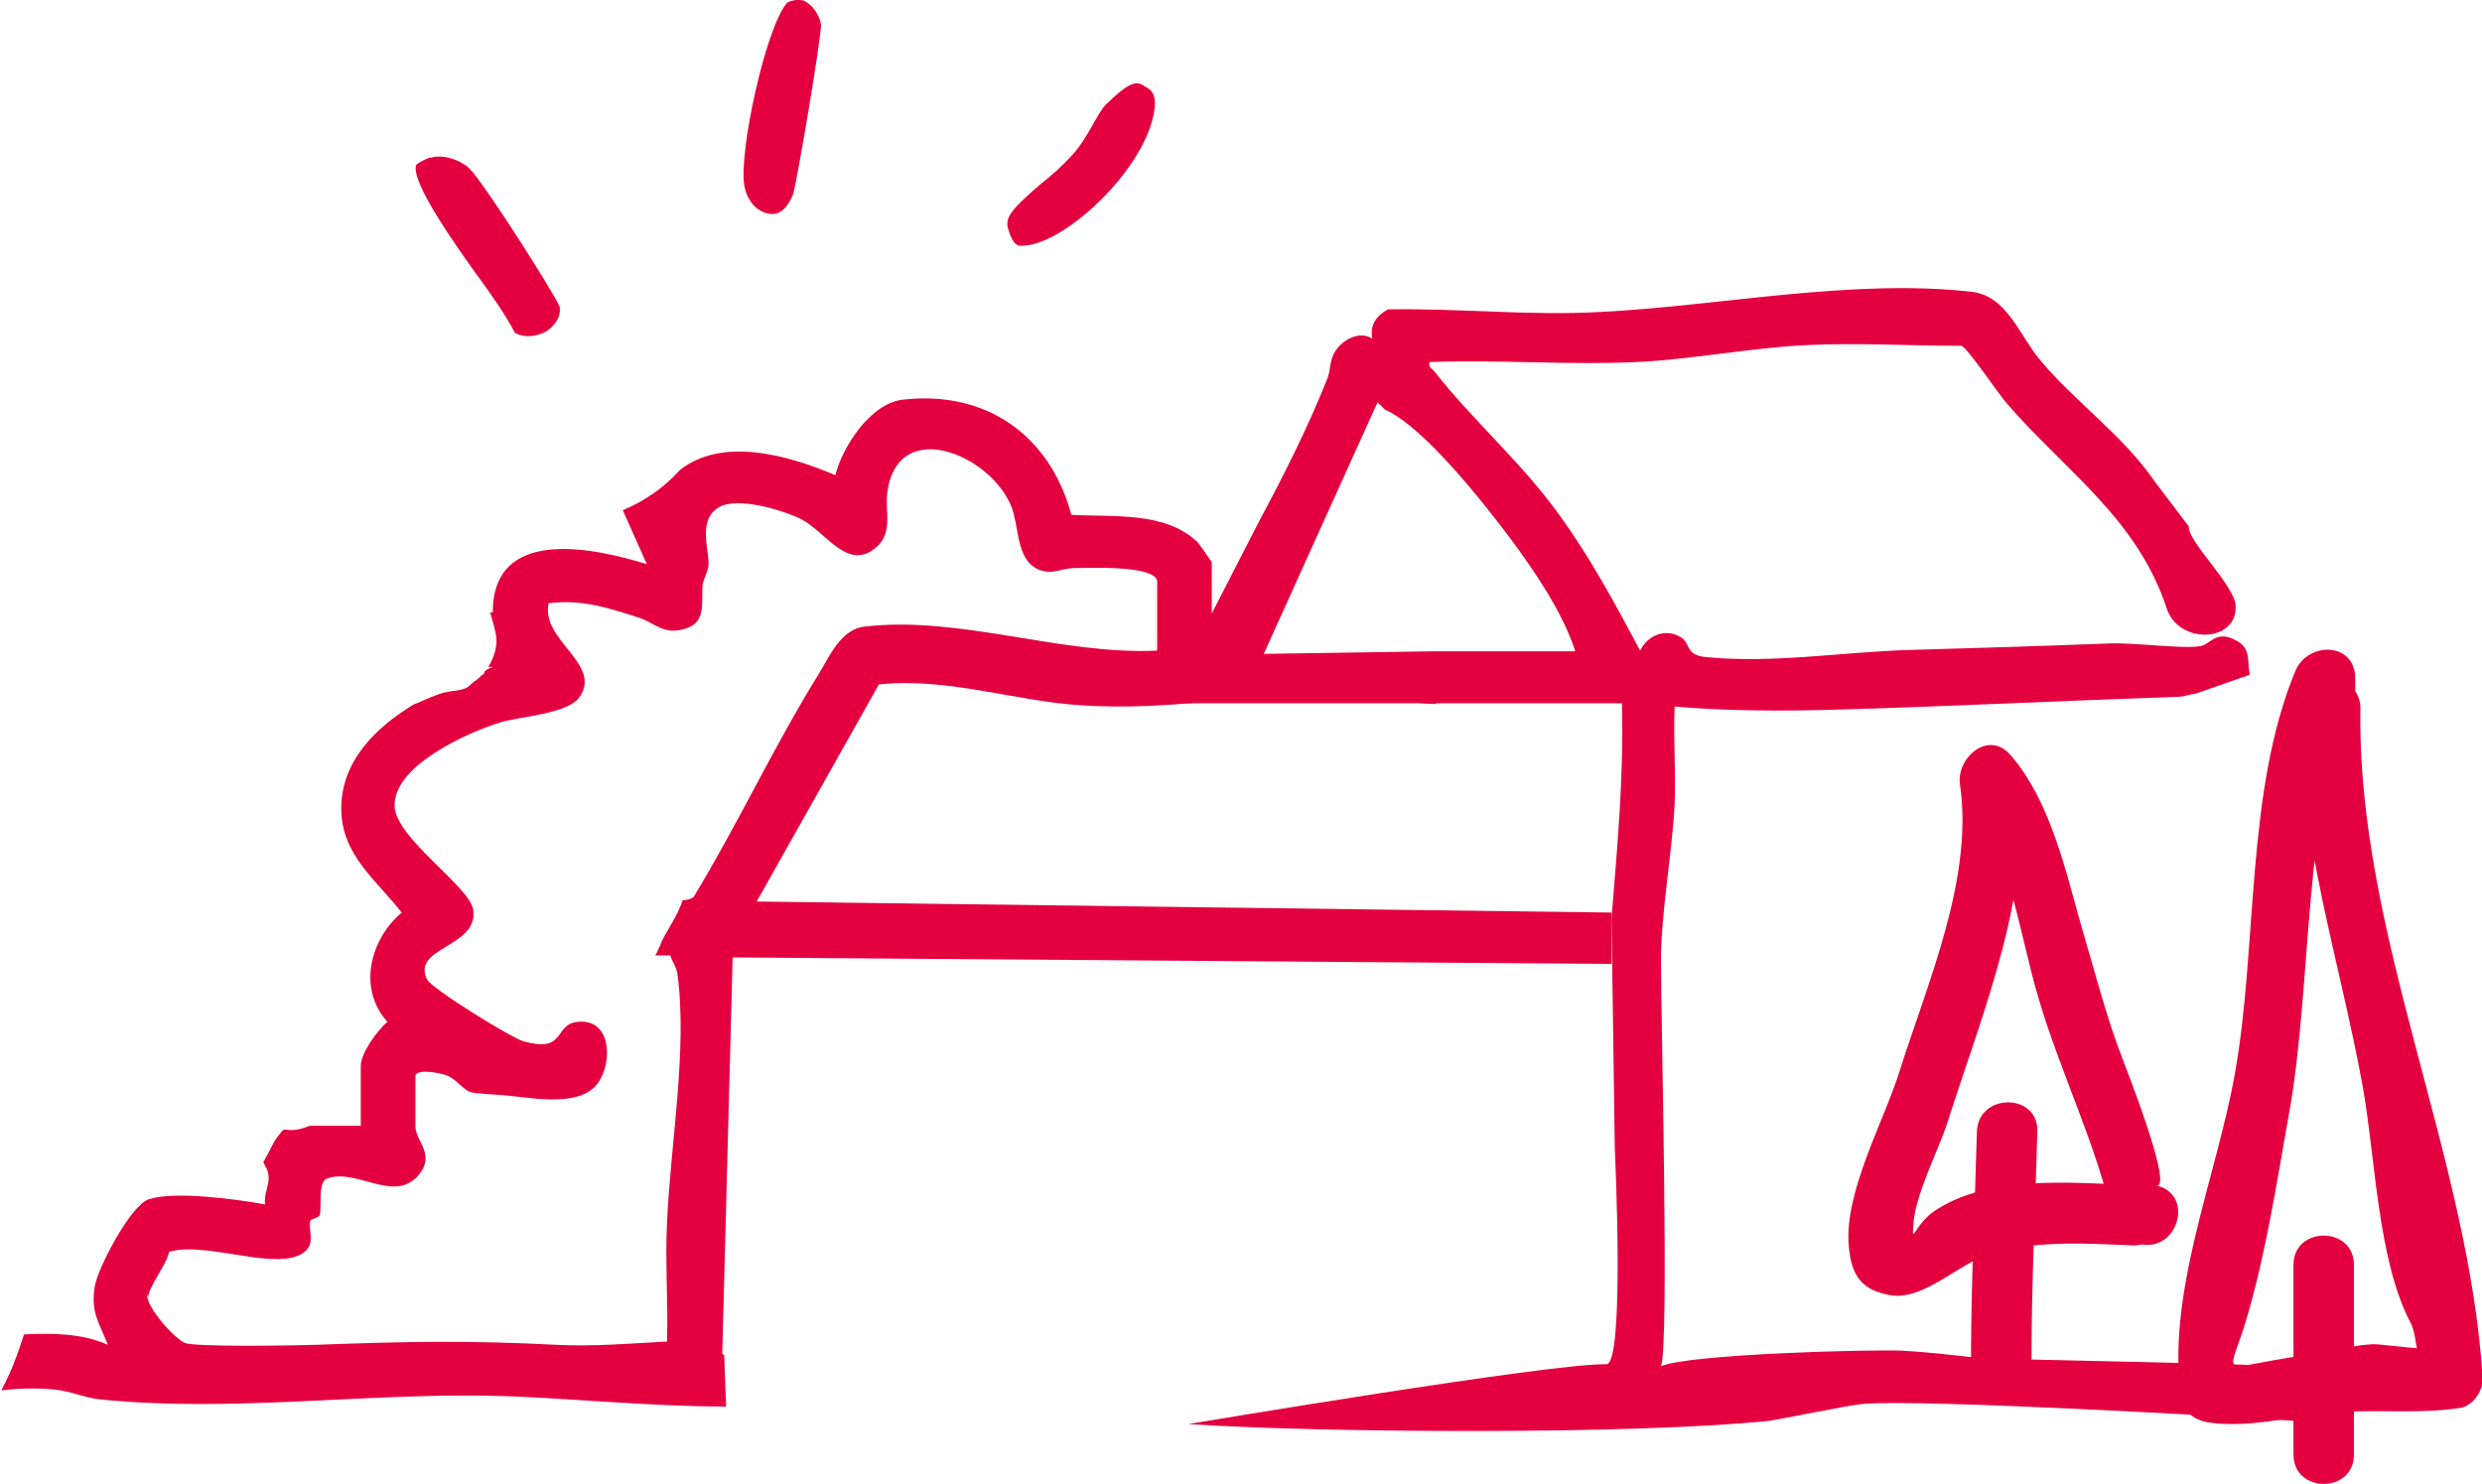 <?xml version="1.0" encoding="UTF-8"?> <svg xmlns="http://www.w3.org/2000/svg" viewBox="0 0 38.18 22.83"><defs><style>.cls-1{isolation:isolate;}.cls-2{mix-blend-mode:multiply;}.cls-3{fill:#e4003f;}</style></defs><g class="cls-1"><g id="Calque_1"><path class="cls-3" d="M24.23,10.01c-.2-.6-.62-1.22-1-1.73-.42-.56-1.32-1.7-1.91-1.97-.05-.03-.09-.09-.13-.12l-1.75,3.87,2.64-.04h2.14ZM24.95,10.82h-7.02l1.47-2.86c.37-.69.73-1.41,1.02-2.14.05-.13.03-.26.11-.4.11-.19.38-.34.58-.21-.04-.21.06-.35.24-.45,1.08-.02,2.17.1,3.26.04,1.82-.09,3.89-.52,5.72-.31.55.06.74.69,1.07,1.07.54.64,1.26,1.14,1.74,1.84l.53.7c-.02.23.71.91.72,1.22.03.57-.88.6-1.06.04-.45-1.37-1.54-2.1-2.44-3.13-.14-.15-.62-.88-.72-.91-.79,0-1.6-.05-2.39-.01-.85.04-1.75.22-2.6.26-1.05.05-2.14-.04-3.19,0-.02.09.04.1.08.15.56.72,1.33,1.39,1.9,2.18.49.67.87,1.38,1.26,2.11.11-.23.38-.35.62-.21.17.1.06.28.4.31,1.03.1,2.1-.08,3.12-.11,1.03-.03,2.04-.06,3.06-.1.37-.02,1.15.09,1.42.04.16-.03.24-.26.56-.08.23.13.15.33.2.52l-.83.29c-.09.01-.18.05-.28.05-1.77.06-3.54.15-5.31.2-.8.02-1.63.02-2.43-.05-.02.5.02,1.01,0,1.51-.04.75-.2,1.61-.21,2.35,0,1.03.13,5.95,0,6.29.44-.19,3.23-.26,3.71-.24.36.02.8.07,1.17.11.3.03,4.6.09,4.9.15l-.03.82c-.86-.06-5.76-.34-6.65-.26-.22.02-1.23.23-1.44.26-2.03.21-6.73.19-8.93.05,0,0,5.65-.95,6.43-.92.29,0,.13-3.32.13-3.32l-.05-3.55c.09-1.1.19-2.19.16-3.29"></path><path class="cls-3" d="M11.11,20.83l.16-6.1,13.52.1v-.79s-13.15-.17-13.15-.17l1.88-3.34c1.05-.11,2.07.25,3.09.32,1.51.1,2.58-.21,4.11-.17.28,0,1.09.16,1.37.15l.05-.69-3.5-.09v-1.4s-.18-.27-.22-.31c-.5-.48-1.32-.38-1.94-.42-.33-1.23-1.32-1.92-2.6-1.77-.49.06-.92.72-1.03,1.16-.71-.3-1.73-.6-2.39-.08-.25.28-.55.48-.88.62l.37.83c-.84-.26-2.37-.58-2.37.74h-.04c.03.12.07.23.09.35.03.16-.03.35-.12.49h.07l-.09.04s-.03.02-.04.04c0,0,0,.01,0,.02-.02.02-.05.03-.07.06-.03.02-.05.05-.08.06-.04.03-.07.07-.12.1-.06.03-.13.04-.19.05-.06,0-.12.02-.18.03-.12.04-.25.09-.37.15-.03.01-.06.02-.08.03-.59.36-1.12.88-1.11,1.62.01.7.54,1.08.93,1.58-.49.41-.68,1.18-.22,1.68-.16.14-.41.48-.41.68v.92h-.79c-.11.05-.24.08-.36.06,0,0-.02,0-.03,0,0,0,0,0,0,0,0,0-.01,0-.02.01-.06.07-.11.13-.15.21-.05.1-.1.19-.15.28.04.08.08.14.08.21.02.13-.08.3-.05.44-.45-.08-1.38-.21-1.79-.08-.28.09-.78,1.05-.83,1.33-.07.4.06.56.2.91-.41-.18-.85-.18-1.29-.16-.04.11-.07.22-.11.32-.07.2-.15.37-.24.54.28-.03.55-.04.83-.01.23.02.47.13.69.15,2.09.21,4.17-.12,6.26-.05,1.05.04,2.26.16,3.37.16l-.03-.79ZM2.28,19.96c0-.16.29-.51.32-.7.53-.16,1.52.25,1.98.06.31-.13.16-.36.19-.52,0-.06.13-.05.15-.11.03-.12-.03-.46.09-.55.45-.19,1.03.37,1.41-.04.3-.33-.03-.54-.03-.77v-.79c.07-.1.36-.03.47,0,.17.06.26.24.41.27.1.02.42.03.58.05.39.04,1.09.17,1.35-.2.23-.33.2-.98-.3-.94-.4.03-.17.49-.85.3-.2-.06-1.41-.81-1.48-.95-.25-.5.79-.49.71-1.07-.05-.36-1.18-1.09-1.21-1.59-.03-.63,1.14-1.15,1.64-1.3.32-.09,1.02-.13,1.2-.38.37-.51-.6-.88-.47-1.45.52-.06.91.07,1.38.22.27.09.39.28.73.17.33-.1.23-.44.26-.68.02-.11.09-.21.09-.32,0-.24-.16-.67.15-.86.28-.18,1,.04,1.28.18.38.2.72.82,1.16.42.25-.23.12-.54.16-.84.16-1.17,1.59-.58,1.91.23.12.31.07.81.41.96.22.09.33-.01.54-.02.22,0,1.22-.05,1.29.19v1.08c-1.48.07-3.03-.54-4.5-.37-.36.04-.53.44-.7.72-.69,1.11-1.25,2.32-1.93,3.44-.04.03-.1.05-.17.05-.04.13-.11.26-.18.38-.06.11-.14.22-.17.34,0,0,0-.01,0-.02-.02.05-.04.1-.07.15.09,0,.17,0,.23,0,.03.09.1.19.11.28.16,1.16-.11,2.65-.16,3.84-.03.6.02,1.21,0,1.82-.57.03-1.14.08-1.71.05-1.36-.07-2.33-.05-3.68,0-.3.01-1.87.04-2.03-.03-.17-.08-.58-.54-.58-.74Z"></path><g class="cls-2"><path class="cls-3" d="M36.31,10.9c-.06,3.46,1.67,6.88,1.88,10.31.01.18-.15.42-.34.45-.71.11-1.39,0-2.14.09-.57.07-1.12.21-1.7.14-.19-.02-.41-.13-.45-.34-.26-1.6.54-3.45.82-5.04.35-1.96.16-4.34.93-6.19.19-.45.92-.45.92.12v.36c-.01.6-.94.6-.94,0v-.36c.31.04.62.08.92.12-.8,1.91-.63,4.53-1,6.58-.19,1.06-.34,2.07-.64,3.11-.29,1-.52.8.89.6.36-.05.68-.15,1.05-.17.15,0,.94.12,1.02.05-.45.39-.3-.1-.45-.38-.51-.97-.54-2.57-.74-3.66-.34-1.88-1-3.87-.96-5.78.01-.6.94-.6.93,0"></path><path class="cls-3" d="M36.21,19.46v2.92c0,.6-.93.6-.93,0v-.07c0-.6.93-.6.93,0v.07c0,.6-.93.6-.93,0v-2.92c0-.6.93-.6.93,0"></path></g><path class="cls-3" d="M32.92,19.14s-.05-.01-.08-.02c-.15-.03-.29-.18-.33-.33-.26-1.19-.82-2.29-1.16-3.46-.28-.94-.45-2.31-1.09-3.05l.78-.45c.27,1.83-.53,3.7-1.08,5.43-.14.44-.51,1.13-.53,1.61-.02.29.03-.04.33-.24.83-.56,2.11-.43,3.04-.4-.08.29-.16.58-.23.87l-.13-.1c-.47-.36,0-1.17.47-.81.04.03.09.07.13.1.33.26.28.89-.24.87-.73-.03-1.47-.08-2.19.13-.46.14-1.01.71-1.51.64-.45-.07-.62-.29-.66-.75-.08-.84.55-1.94.79-2.73.43-1.35,1.13-2.95.92-4.38-.06-.41.44-.85.78-.45.64.74.86,1.86,1.13,2.78.19.64.35,1.27.59,1.89.06.16.79,2.01.52,1.95.59.13.34,1.03-.25.9"></path><path class="cls-3" d="M31.34,17.41c-.03,1.17-.09,2.32-.09,3.49,0,.6-.93.6-.93,0v-.24c0-.6.93-.6.93,0v.24c0,.6-.93.6-.93,0,0-1.17.06-2.32.09-3.49.02-.6.95-.6.93,0"></path><path class="cls-3" d="M12.39.02s-.12-.06-.28.02c-.33.37-.75,2.31-.66,2.82.05.27.23.41.39.43.15.02.27-.08.36-.3.07-.26.42-2.32.43-2.61-.02-.13-.12-.3-.25-.36Z"></path><path class="cls-3" d="M6.62,2.42c-.18.07-.22.12-.22.12-.08.27.63,1.26.9,1.64.25.34.47.65.62.94.18.1.37.03.44,0,.05-.02.28-.16.25-.4-.1-.23-1.14-1.87-1.39-2.13-.17-.15-.43-.22-.6-.16Z"></path><path class="cls-3" d="M17.6,1.32c-.11-.06-.19-.1-.59.29-.06.06-.12.17-.19.29-.09.16-.19.34-.34.5-.13.14-.29.29-.47.43-.49.42-.55.53-.5.7.08.26.16.26.23.25.62-.02,1.8-1.1,2-1.99.08-.35-.04-.42-.15-.47Z"></path></g></g></svg> 